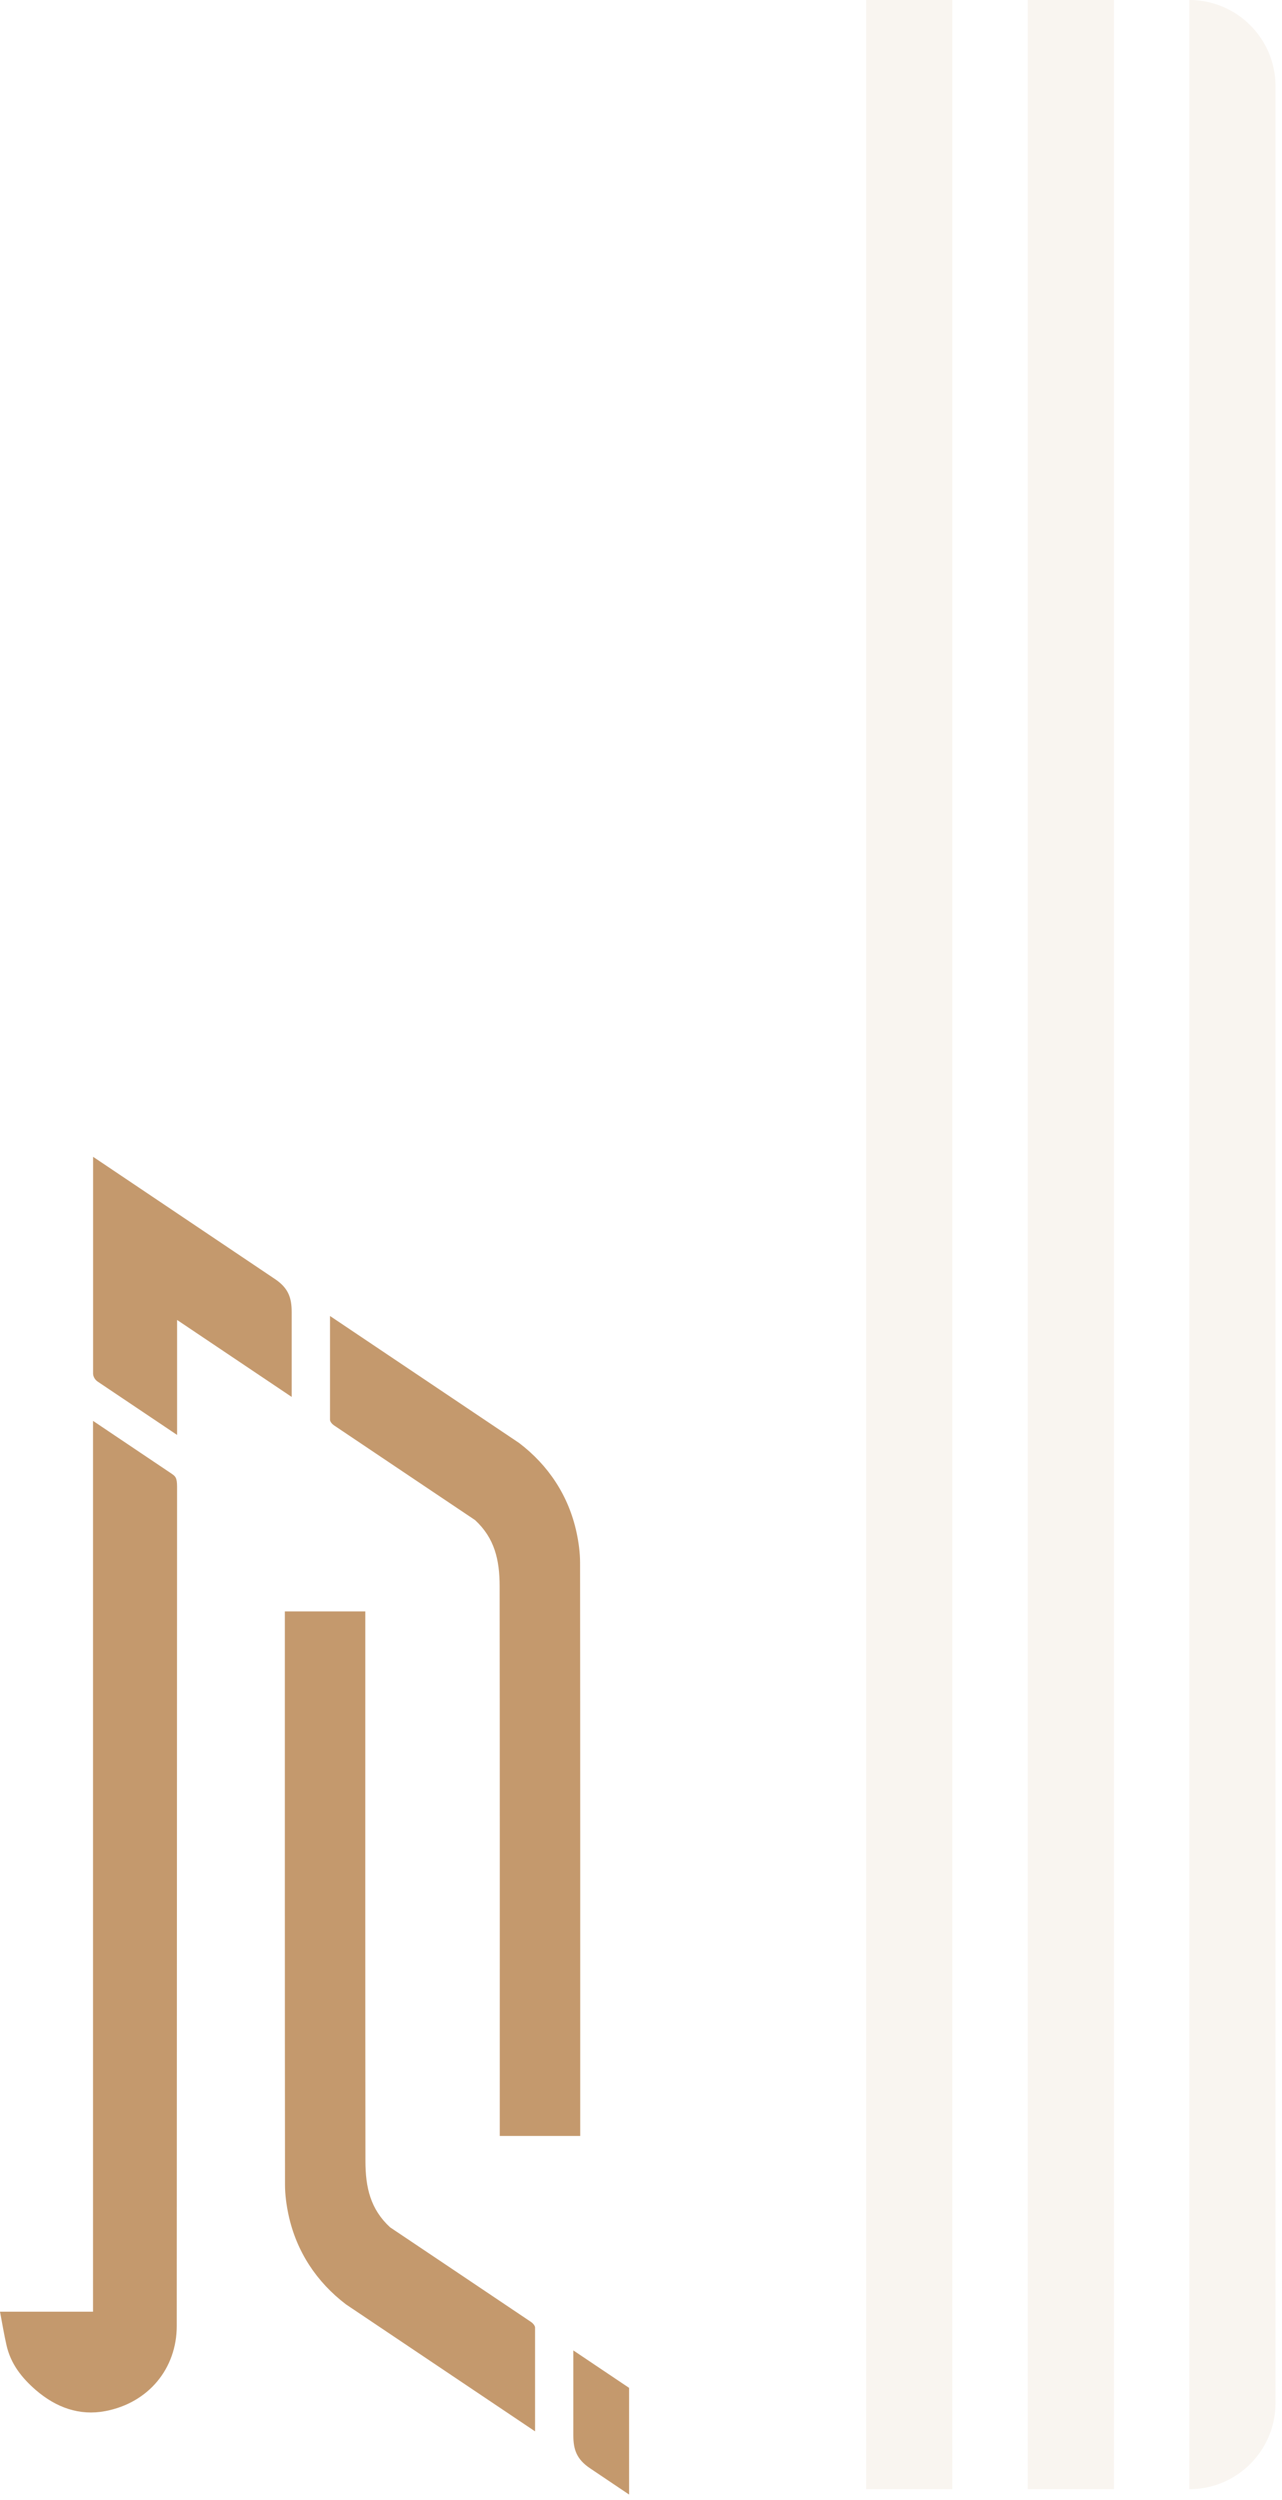 <svg width="119" height="232" viewBox="0 0 119 232" fill="none" xmlns="http://www.w3.org/2000/svg">
<path d="M110.398 0C114.817 0 118.398 3.582 118.398 8V223C118.398 227.418 114.817 231 110.398 231V0Z" fill="#C4996D" fill-opacity="0.1"/>
<path d="M95.398 0H103.398V231H95.398V0Z" fill="#C4996D" fill-opacity="0.1"/>
<path d="M80.398 0H88.398V231H80.398V0Z" fill="#C4996D" fill-opacity="0.1"/>
<path d="M8.638 131.86L15.927 136.758C16.272 137.002 16.437 137.1 16.437 137.991L16.407 215.866C16.4 219.787 13.804 222.986 9.774 223.753C7.388 224.208 5.211 223.426 3.331 221.805C2.015 220.666 1.001 219.372 0.608 217.659C0.376 216.653 0.212 215.632 0 214.527H8.635C8.635 129.461 8.635 131.862 8.635 131.862L8.638 131.86Z" fill="#C4996D"/>
<path d="M53.862 198.219H46.39V197.323C46.39 180.616 46.4 163.907 46.378 147.199C46.376 144.766 45.918 142.749 44.095 141.064C44.095 141.064 33.782 134.148 30.989 132.266C30.827 132.155 30.635 131.931 30.633 131.759V122.125L48.181 133.907C50.898 135.973 52.789 138.8 53.525 142.247C53.717 143.147 53.842 144.085 53.845 145.005C53.864 162.418 53.859 179.834 53.859 197.247V198.219H53.862Z" fill="#C4996D"/>
<path d="M16.439 133.164L9.071 128.217C8.796 128.032 8.641 127.724 8.641 127.471V107.352L25.525 118.698C26.777 119.539 27.075 120.45 27.075 121.758V129.636L16.439 122.494V133.164Z" fill="#C4996D"/>
<path d="M26.438 149.539H33.909V150.435C33.909 167.142 33.899 183.851 33.921 200.559C33.924 202.992 34.382 205.009 36.205 206.694C36.205 206.694 46.518 213.61 49.31 215.492C49.472 215.603 49.664 215.827 49.667 215.999V225.633L32.118 213.851C29.402 211.785 27.51 208.958 26.774 205.511C26.583 204.611 26.457 203.673 26.455 202.753C26.435 185.34 26.44 167.924 26.44 150.511V149.539H26.438Z" fill="#C4996D"/>
<path d="M58.395 231.497L54.769 229.059C53.516 228.218 53.219 227.307 53.219 225.999V218.121L58.395 221.597" fill="#C4996D"/>
</svg>
